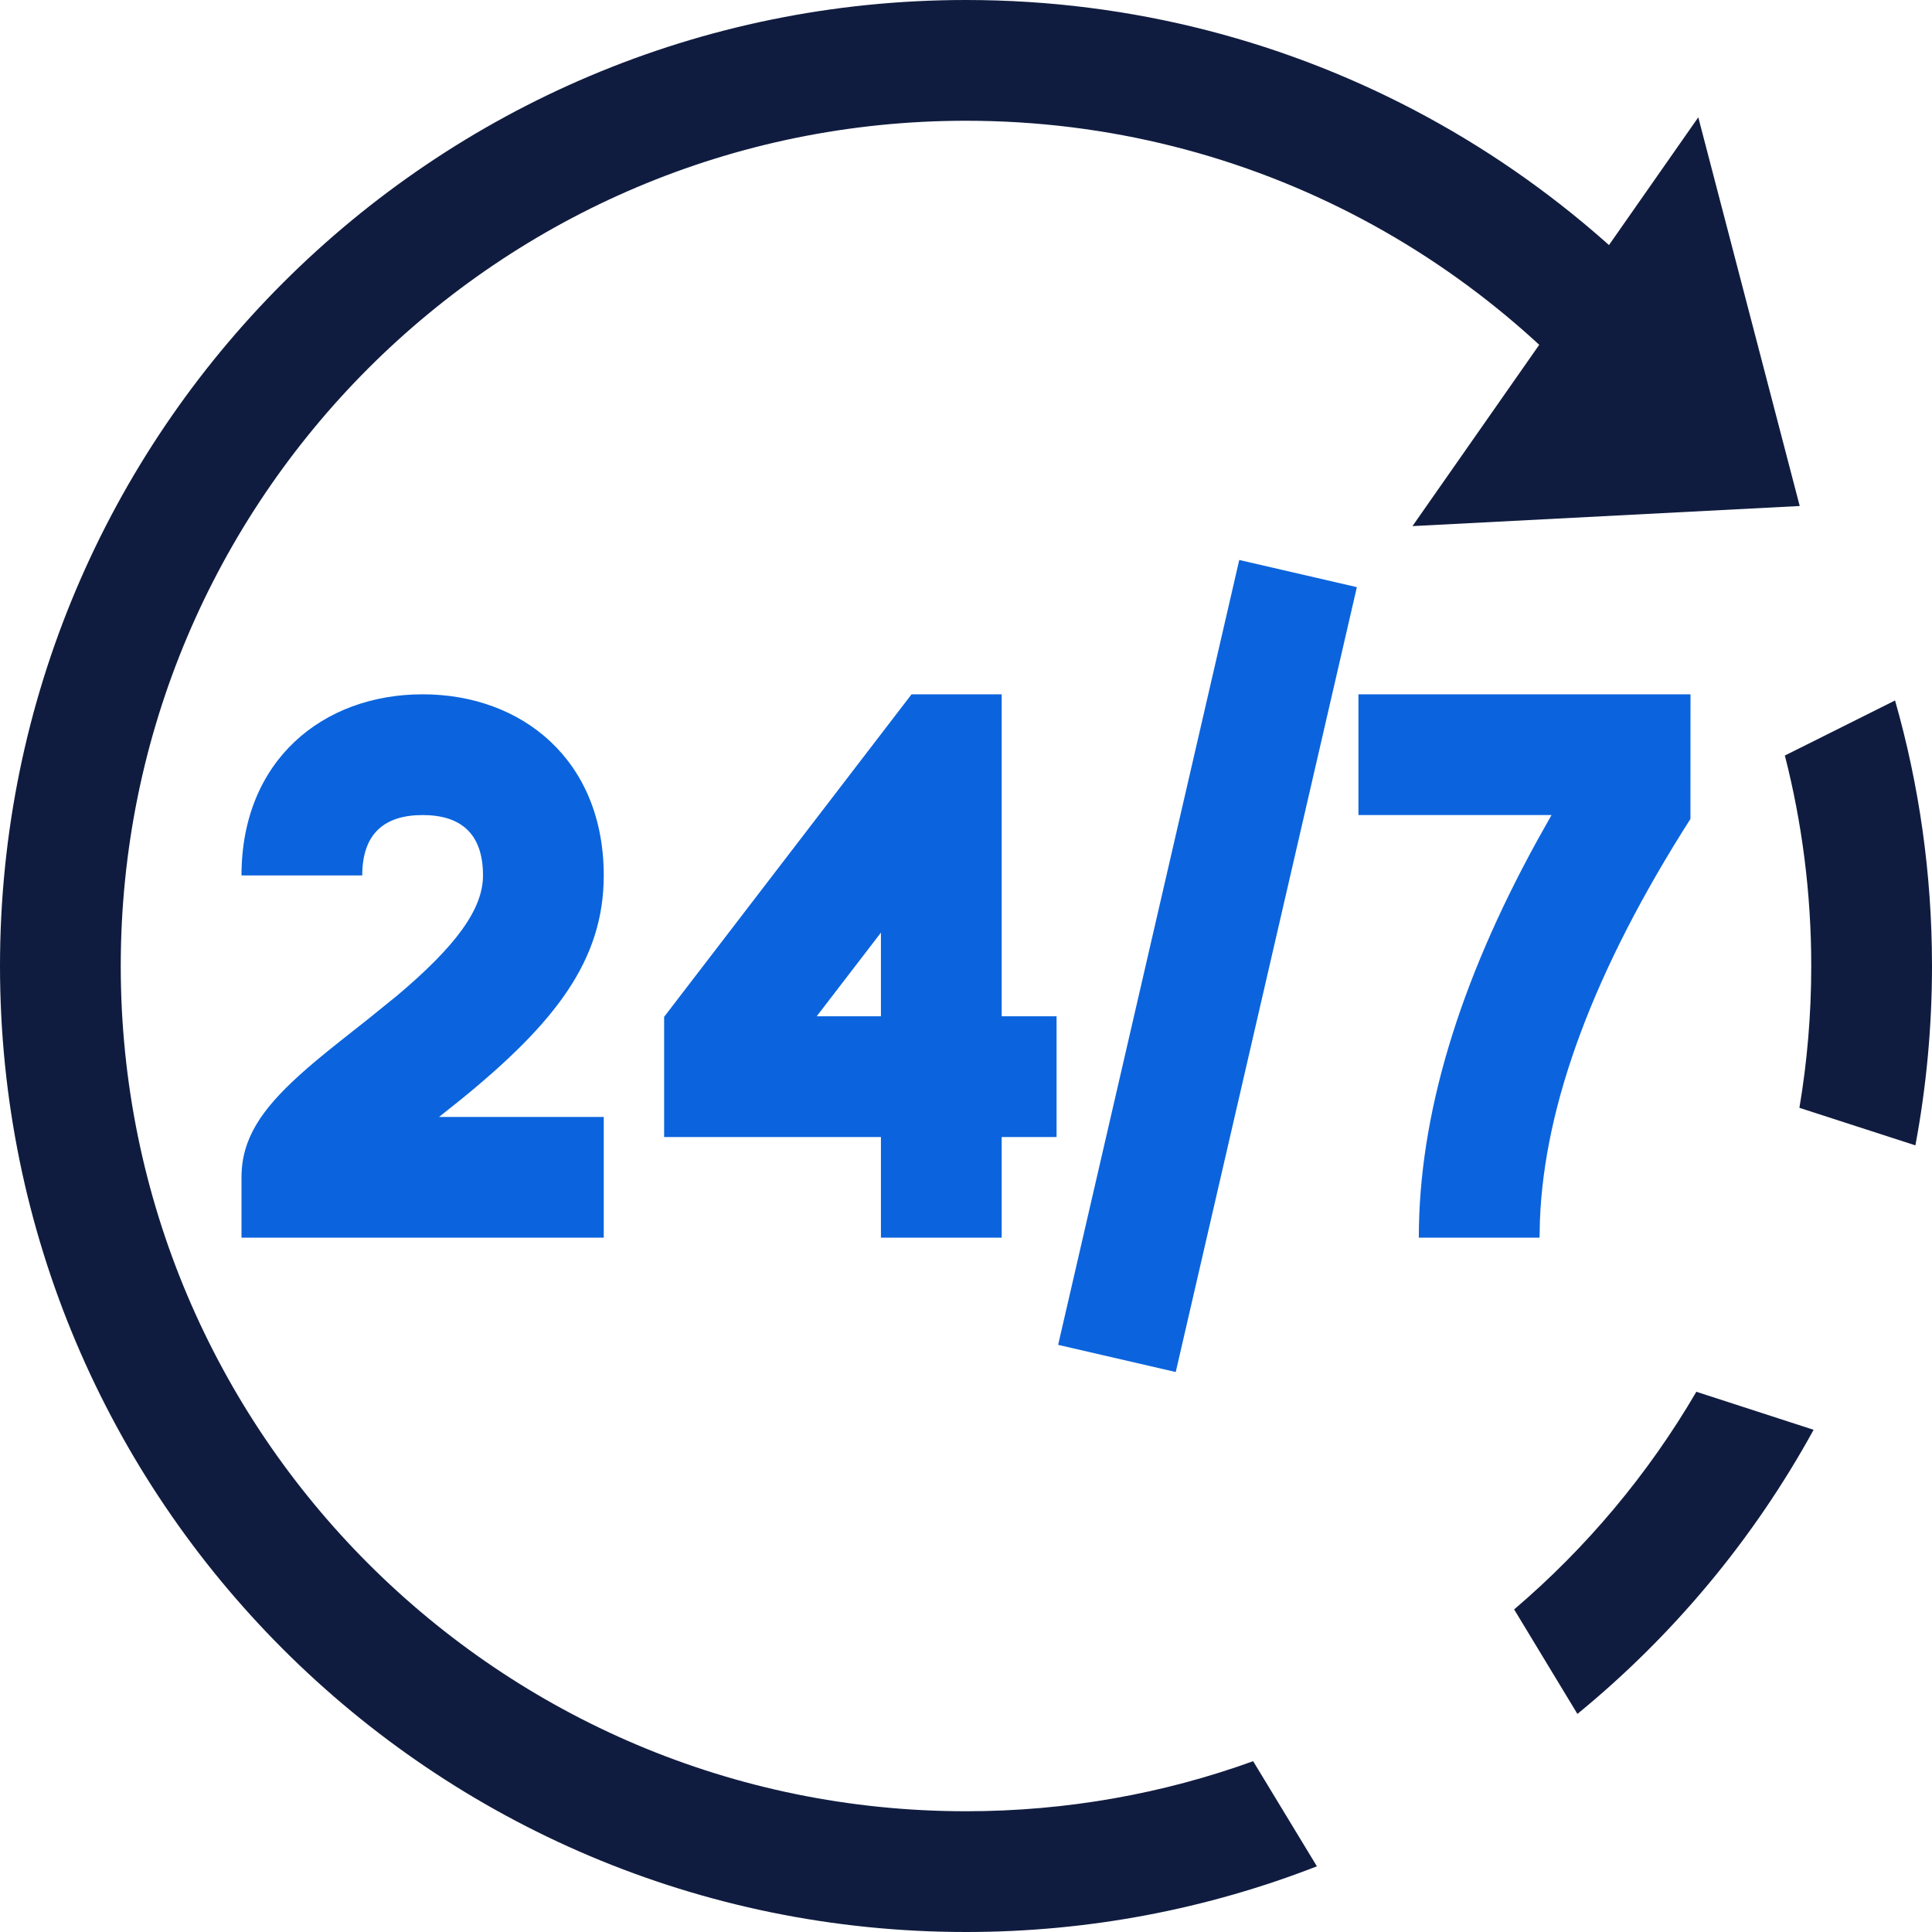 <svg width="32" height="32" viewBox="0 0 32 32" fill="none" xmlns="http://www.w3.org/2000/svg">
<g clip-path="url(#clip0_4354_168001)">
<path fill-rule="evenodd" clip-rule="evenodd" d="M16 0C21.528 0 26.401 2.803 29.275 7.066L27.469 7.969C24.937 4.359 20.744 2 16 2C8.268 2 2 8.268 2 16C2 23.732 8.268 30 16 30C17.67 30 19.271 29.708 20.756 29.171L21.812 30.912C20.01 31.614 18.05 32 16 32C7.163 32 0 24.837 0 16C0 7.163 7.163 0 16 0ZM28.097 23.052L30.039 23.682C29.046 25.492 27.714 27.089 26.127 28.388L25.079 26.657C26.276 25.637 27.299 24.418 28.097 23.052ZM31.725 18.971C31.905 18.008 32 17.015 32 16C32 14.475 31.787 12.999 31.388 11.602L29.563 12.514C29.848 13.629 30 14.797 30 16C30 16.8 29.933 17.585 29.804 18.349L31.725 18.971Z" fill="#101C3F"/>
<path d="M29.809 8.381L23.395 8.714L28.129 1.943L29.809 8.381Z" fill="#101C3F"/>
<path d="M10 18.5H7.272L7.631 18.214C9.203 16.936 10 15.901 10 14.5C10 12.589 8.647 11.5 7 11.5C5.353 11.5 4 12.589 4 14.5H6C6 13.801 6.374 13.5 7 13.5C7.626 13.5 8 13.801 8 14.5C8 15.055 7.558 15.664 6.574 16.493L6.069 16.901L5.63 17.248C5.338 17.48 5.136 17.648 4.952 17.815C4.336 18.375 4 18.858 4 19.5V20.5H10V18.5Z" fill="#0B64DD"/>
<path fill-rule="evenodd" clip-rule="evenodd" d="M16.591 16.833L16.591 11.5H15.098L11 16.842V18.833L14.591 18.833V20.5H16.591V18.833H17.5V16.833H16.591ZM13.527 16.833L14.591 15.447V16.833H13.527Z" fill="#0B64DD"/>
<path d="M20.526 9.275L17.526 22.275L19.474 22.725L22.474 9.725L20.526 9.275Z" fill="#0B64DD"/>
<path d="M28 11.5L27.999 13.564C26.403 16.064 25.58 18.284 25.506 20.213L25.5 20.5H23.5C23.5 18.48 24.16 16.288 25.462 13.92L25.698 13.5H22.5V11.5H28Z" fill="#0B64DD"/>
</g>
<defs>
<clipPath id="clip0_4354_168001">
<rect width="32" height="32" fill="white"/>
</clipPath>
</defs>
</svg>
